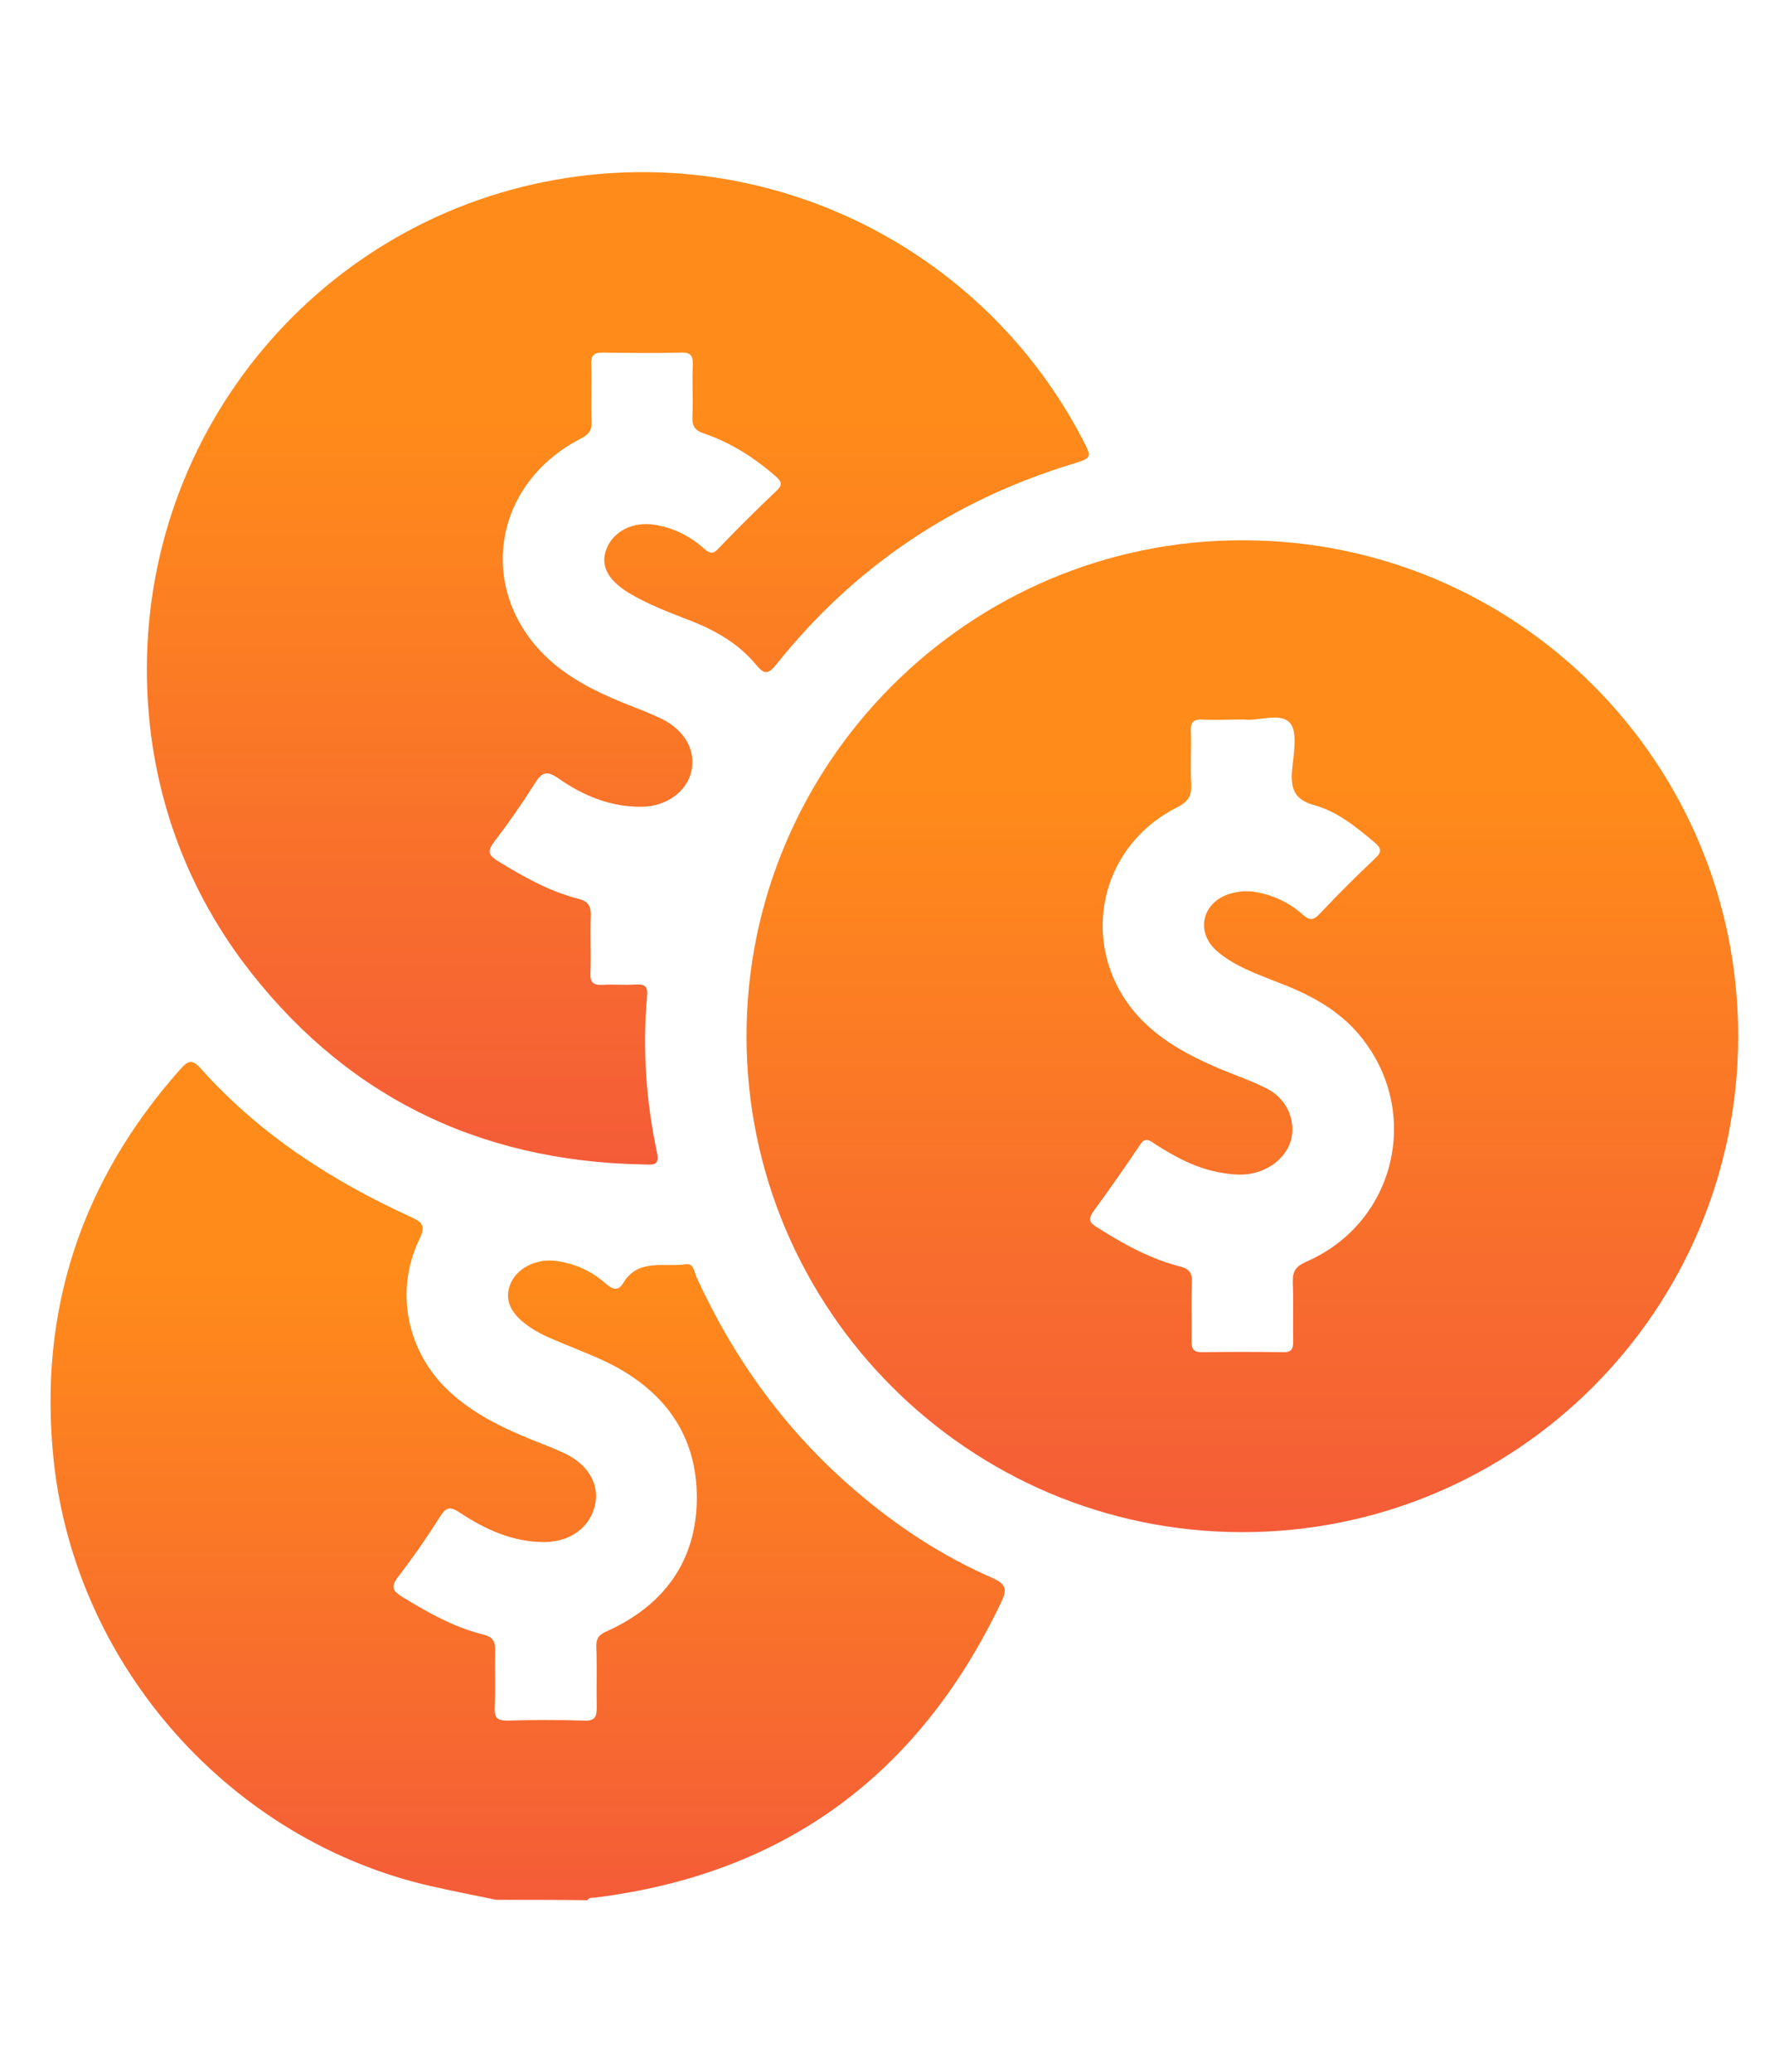<?xml version="1.0" encoding="utf-8"?>
<!-- Generator: Adobe Illustrator 25.2.0, SVG Export Plug-In . SVG Version: 6.00 Build 0)  -->
<svg version="1.0" id="Layer_1" xmlns="http://www.w3.org/2000/svg" xmlns:xlink="http://www.w3.org/1999/xlink" x="0px" y="0px"
	 viewBox="0 0 48.6 56.3" style="enable-background:new 0 0 48.6 56.3;" xml:space="preserve">
<style type="text/css">
	.st0{fill:url(#SVGID_1_);}
	.st1{fill:url(#SVGID_2_);}
	.st2{fill:url(#SVGID_3_);}
</style>
<g>
	<linearGradient id="SVGID_1_" gradientUnits="userSpaceOnUse" x1="14.33" y1="51.623" x2="14.33" y2="28.857">
		<stop  offset="0" style="stop-color:#F45C38"/>
		<stop  offset="0.754" style="stop-color:#FF8B1A"/>
	</linearGradient>
	<path class="st0" d="M13.48,51.62c-0.57-0.12-1.15-0.23-1.72-0.36c-5.47-1.22-9.7-5.97-10.3-11.56c-0.43-4.05,0.73-7.59,3.43-10.64
		c0.22-0.24,0.32-0.3,0.57-0.02c1.59,1.78,3.56,3.05,5.71,4.03c0.35,0.16,0.38,0.27,0.22,0.61c-0.68,1.41-0.33,3.08,0.83,4.14
		c0.66,0.61,1.46,0.99,2.28,1.32c0.28,0.11,0.57,0.22,0.84,0.35c0.64,0.3,0.96,0.85,0.82,1.42c-0.14,0.6-0.67,0.98-1.37,0.99
		c-0.86,0-1.6-0.34-2.3-0.8c-0.24-0.16-0.36-0.17-0.53,0.1c-0.36,0.57-0.74,1.12-1.15,1.65c-0.21,0.28-0.13,0.38,0.12,0.54
		c0.69,0.42,1.39,0.82,2.19,1.02c0.3,0.07,0.34,0.22,0.33,0.48c-0.01,0.5,0.01,1.01-0.01,1.51c-0.01,0.25,0.05,0.35,0.33,0.35
		c0.7-0.02,1.41-0.02,2.11,0c0.28,0.01,0.33-0.1,0.33-0.35c-0.01-0.55,0.01-1.1-0.01-1.65c-0.01-0.24,0.08-0.34,0.29-0.43
		c1.55-0.7,2.43-1.91,2.44-3.6c0.01-1.76-0.92-2.98-2.49-3.73c-0.49-0.23-1.01-0.42-1.51-0.64c-0.18-0.08-0.36-0.17-0.52-0.28
		c-0.53-0.35-0.72-0.74-0.55-1.17c0.17-0.44,0.7-0.71,1.25-0.64c0.51,0.07,0.97,0.28,1.35,0.62c0.19,0.16,0.33,0.21,0.47-0.02
		c0.41-0.68,1.11-0.42,1.7-0.51c0.22-0.03,0.23,0.21,0.29,0.35c1.03,2.25,2.45,4.21,4.34,5.82c1.12,0.96,2.34,1.76,3.69,2.35
		c0.38,0.17,0.42,0.31,0.25,0.66c-2.23,4.68-5.88,7.39-11.04,8.03c-0.07,0.01-0.16-0.01-0.2,0.07
		C15.13,51.62,14.3,51.62,13.48,51.62z"/>
	<linearGradient id="SVGID_2_" gradientUnits="userSpaceOnUse" x1="16.785" y1="31.633" x2="16.785" y2="4.675">
		<stop  offset="0" style="stop-color:#F45C38"/>
		<stop  offset="0.754" style="stop-color:#FF8B1A"/>
	</linearGradient>
	<path class="st1" d="M3.99,18.14C4.01,11.36,9.02,5.66,15.71,4.79c5.6-0.73,11.07,2.12,13.69,7.13c0.27,0.52,0.27,0.52-0.28,0.69
		c-3.23,0.99-5.91,2.79-8.02,5.43c-0.24,0.3-0.34,0.29-0.57,0.01c-0.46-0.55-1.06-0.9-1.73-1.17c-0.59-0.23-1.2-0.45-1.75-0.79
		c-0.55-0.35-0.74-0.73-0.58-1.16c0.18-0.49,0.72-0.77,1.32-0.67c0.51,0.08,0.96,0.31,1.34,0.65c0.17,0.15,0.26,0.14,0.4-0.02
		c0.51-0.53,1.03-1.05,1.56-1.55c0.17-0.16,0.15-0.25-0.01-0.39c-0.58-0.51-1.22-0.92-1.95-1.17c-0.25-0.08-0.33-0.2-0.32-0.45
		c0.02-0.47-0.01-0.95,0.01-1.42c0.01-0.27-0.08-0.34-0.34-0.33c-0.7,0.02-1.41,0.01-2.11,0c-0.24,0-0.32,0.08-0.31,0.32
		c0.02,0.52-0.01,1.04,0.01,1.56c0.01,0.23-0.07,0.34-0.28,0.45c-2.63,1.35-2.87,4.6-0.48,6.33c0.66,0.48,1.41,0.78,2.16,1.07
		c0.17,0.07,0.34,0.14,0.5,0.22c0.63,0.31,0.94,0.85,0.81,1.43c-0.12,0.55-0.69,0.96-1.35,0.96c-0.84,0.01-1.59-0.3-2.26-0.77
		c-0.33-0.23-0.46-0.16-0.65,0.15c-0.34,0.54-0.71,1.07-1.1,1.58c-0.2,0.26-0.13,0.37,0.11,0.52c0.69,0.42,1.39,0.82,2.18,1.02
		c0.27,0.07,0.35,0.2,0.34,0.47c-0.02,0.52,0.01,1.04-0.01,1.56c-0.01,0.25,0.08,0.32,0.32,0.31c0.3-0.02,0.61,0.01,0.92-0.01
		c0.24-0.01,0.32,0.05,0.3,0.3c-0.13,1.44-0.03,2.87,0.27,4.28c0.08,0.37-0.15,0.31-0.36,0.31c-4.54-0.08-8.21-1.91-10.92-5.54
		C4.83,23.74,3.98,21,3.99,18.14z"/>
	<linearGradient id="SVGID_3_" gradientUnits="userSpaceOnUse" x1="33.757" y1="41.626" x2="33.757" y2="14.676">
		<stop  offset="0" style="stop-color:#F45C38"/>
		<stop  offset="0.754" style="stop-color:#FF8B1A"/>
	</linearGradient>
	<path class="st2" d="M33.76,14.68c-7.43-0.01-13.49,6.06-13.48,13.49c0.01,7.42,6.04,13.45,13.45,13.46
		c7.45,0.01,13.48-6.02,13.49-13.46C47.23,20.71,41.21,14.68,33.76,14.68z M35.49,34.28c-0.29,0.13-0.38,0.26-0.37,0.57
		c0.02,0.53,0,1.07,0.01,1.6c0,0.21-0.05,0.3-0.28,0.29c-0.73-0.01-1.47-0.01-2.2,0c-0.23,0-0.28-0.09-0.28-0.3
		c0.01-0.53-0.01-1.07,0.01-1.6c0.01-0.26-0.08-0.37-0.33-0.43c-0.82-0.21-1.55-0.62-2.26-1.07c-0.2-0.12-0.23-0.22-0.09-0.42
		c0.43-0.59,0.85-1.19,1.26-1.8c0.13-0.2,0.22-0.17,0.38-0.06c0.58,0.38,1.18,0.7,1.87,0.81c0.29,0.05,0.58,0.07,0.86,0
		c0.55-0.13,0.97-0.55,1.03-1.04c0.06-0.51-0.2-1.02-0.72-1.27c-0.46-0.23-0.96-0.39-1.43-0.6c-0.63-0.28-1.23-0.6-1.75-1.07
		c-1.94-1.75-1.56-4.77,0.77-5.95c0.32-0.16,0.41-0.33,0.39-0.66c-0.03-0.47,0.01-0.95-0.01-1.42c-0.01-0.25,0.08-0.32,0.32-0.31
		c0.35,0.02,0.7,0,1.13,0c0.38,0.05,0.98-0.2,1.24,0.09c0.22,0.25,0.1,0.85,0.06,1.29c-0.04,0.5,0.06,0.8,0.61,0.95
		c0.62,0.17,1.13,0.59,1.62,1c0.19,0.16,0.23,0.26,0.02,0.45c-0.51,0.48-1.01,0.98-1.49,1.49c-0.17,0.18-0.27,0.21-0.47,0.03
		c-0.36-0.32-0.78-0.52-1.26-0.61c-0.27-0.05-0.52-0.02-0.77,0.06c-0.73,0.26-0.88,1.06-0.28,1.56c0.46,0.39,1.03,0.59,1.58,0.81
		c0.82,0.31,1.59,0.69,2.19,1.36C38.66,30.08,37.97,33.2,35.49,34.28z"/>
</g>
</svg>
